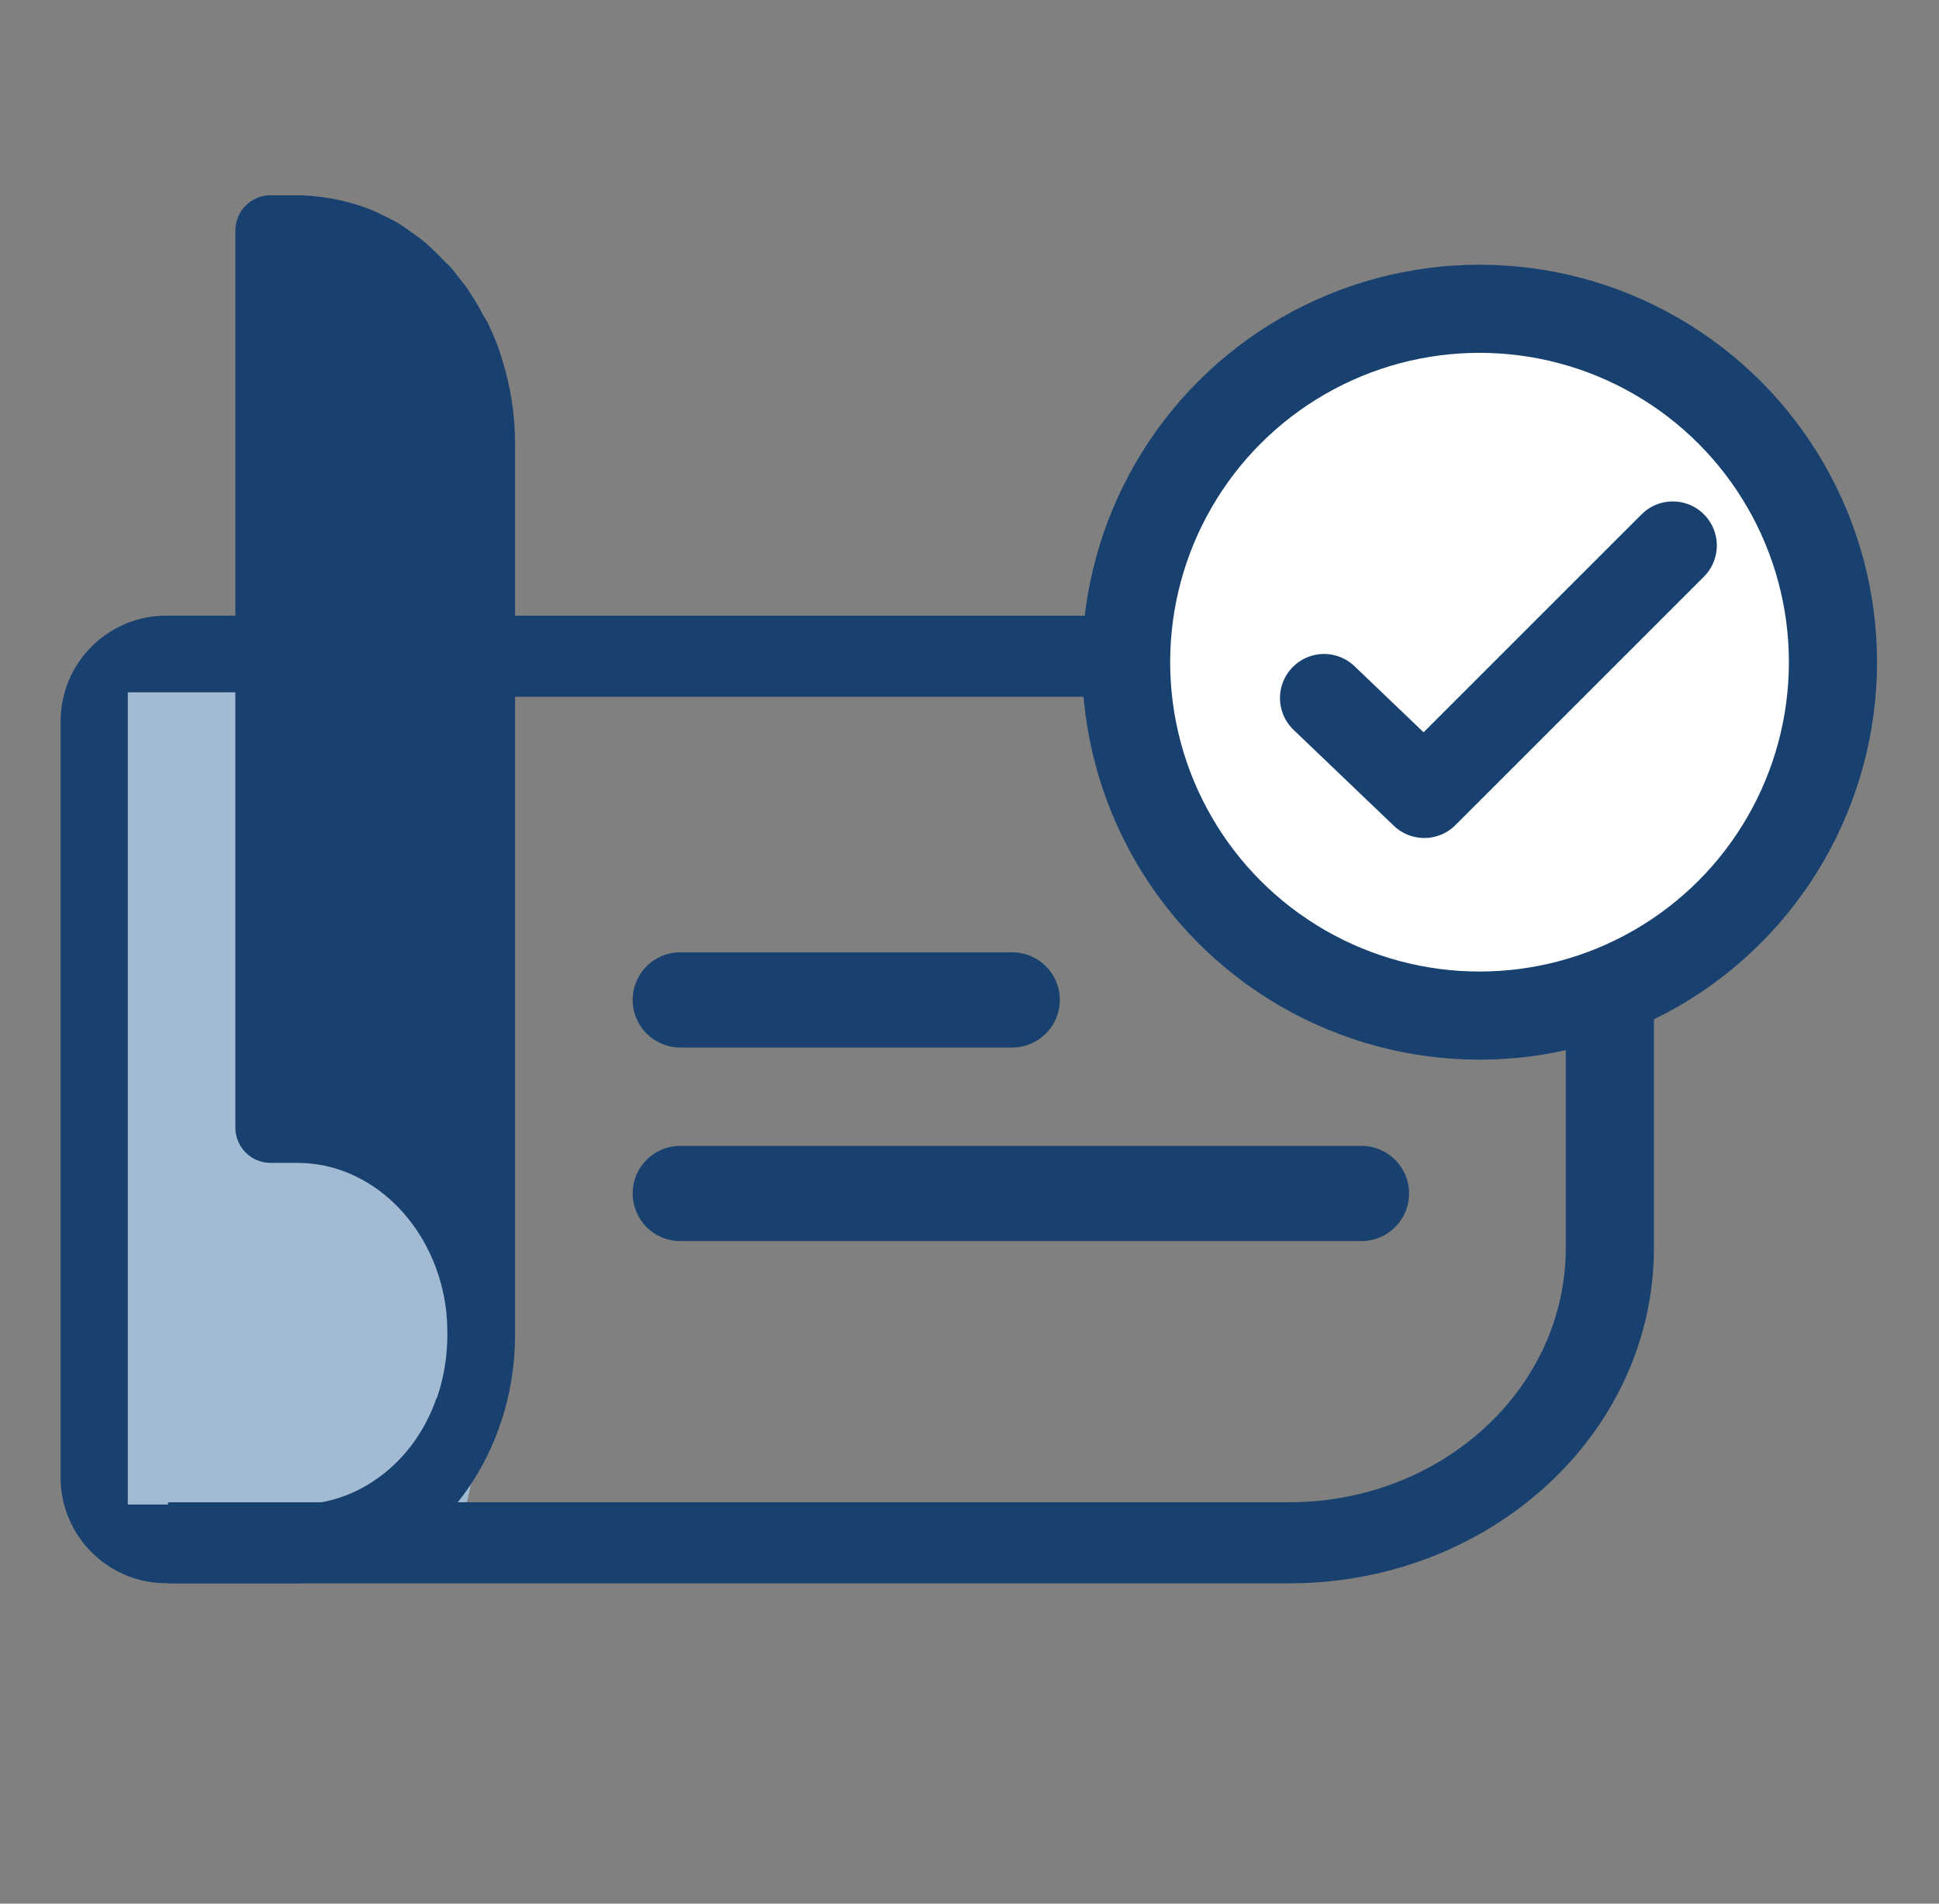 <svg width="55" height="54" viewBox="0 0 55 54" fill="none" xmlns="http://www.w3.org/2000/svg">
<rect x="0" y="0" width="55" height="54" fill="#808080" stroke="none"/>
<path d="M14.336 18.784H3.26V44.234H10.771L13.254 42.583L14.336 37.631V18.784Z" fill="#A3BAD3"/>
<path fill-rule="evenodd" clip-rule="evenodd" d="M42.822 19.765H11.809V17.466H42.822C45.082 17.466 46.914 19.151 46.914 21.23V35.398C46.914 40.654 42.282 44.914 36.569 44.914H4.766V42.614H36.569C40.902 42.614 44.414 39.384 44.414 35.398V21.23C44.414 20.421 43.702 19.765 42.822 19.765Z" fill="#18416F"/>
<path d="M14.241 10.194C14.182 9.991 14.108 9.772 14.019 9.57C13.96 9.418 13.886 9.266 13.812 9.114C13.783 9.064 13.738 8.996 13.709 8.946C13.62 8.777 13.531 8.608 13.428 8.457C13.354 8.339 13.295 8.237 13.221 8.136C13.103 7.984 12.985 7.833 12.866 7.681C12.822 7.63 12.793 7.58 12.748 7.546C12.719 7.512 12.689 7.495 12.66 7.462C12.364 7.158 12.069 6.855 11.714 6.618C11.551 6.5 11.389 6.382 11.211 6.281C11.019 6.18 10.842 6.096 10.665 6.011C10.014 5.725 9.305 5.573 8.552 5.539H7.676C7.123 5.539 6.676 5.987 6.676 6.539V17.463H4.719C3.062 17.463 1.719 18.806 1.719 20.463V41.911C1.719 43.567 3.062 44.911 4.719 44.911H8.433C10.99 44.911 13.31 43.072 14.211 40.34C14.477 39.547 14.61 38.704 14.61 37.861V12.589C14.61 11.745 14.477 10.936 14.241 10.194ZM12.689 37.861C12.689 38.434 12.601 39.025 12.423 39.564C12.408 39.615 12.394 39.649 12.379 39.666C11.743 41.504 10.148 42.678 8.433 42.678L3.625 42.678V19.638H6.676V31.987C6.676 32.539 7.123 32.987 7.676 32.987H8.433C10.517 32.987 12.275 34.707 12.63 36.984C12.674 37.271 12.689 37.558 12.689 37.844L12.689 37.861Z" fill="#18416F"/>
<path d="M39.969 33.855C39.969 33.109 39.364 32.505 38.619 32.505H19.295C18.55 32.505 17.945 33.109 17.945 33.855C17.945 34.6 18.55 35.205 19.295 35.205H38.619C39.364 35.205 39.969 34.6 39.969 33.855Z" fill="#18416F"/>
<path d="M30.062 28.364C30.062 27.618 29.458 27.014 28.712 27.014H19.295C18.55 27.014 17.945 27.618 17.945 28.364C17.945 29.109 18.55 29.714 19.295 29.714H28.712C29.458 29.714 30.062 29.109 30.062 28.364Z" fill="#18416F"/>
<circle cx="41.967" cy="18.784" r="10.025" fill="white" stroke="#18416F" stroke-width="2.5"/>
<path d="M37.557 19.801L40.4 22.521L47.448 15.474" stroke="#18416F" stroke-width="2.5" stroke-linecap="round" stroke-linejoin="round"/>
</svg>

